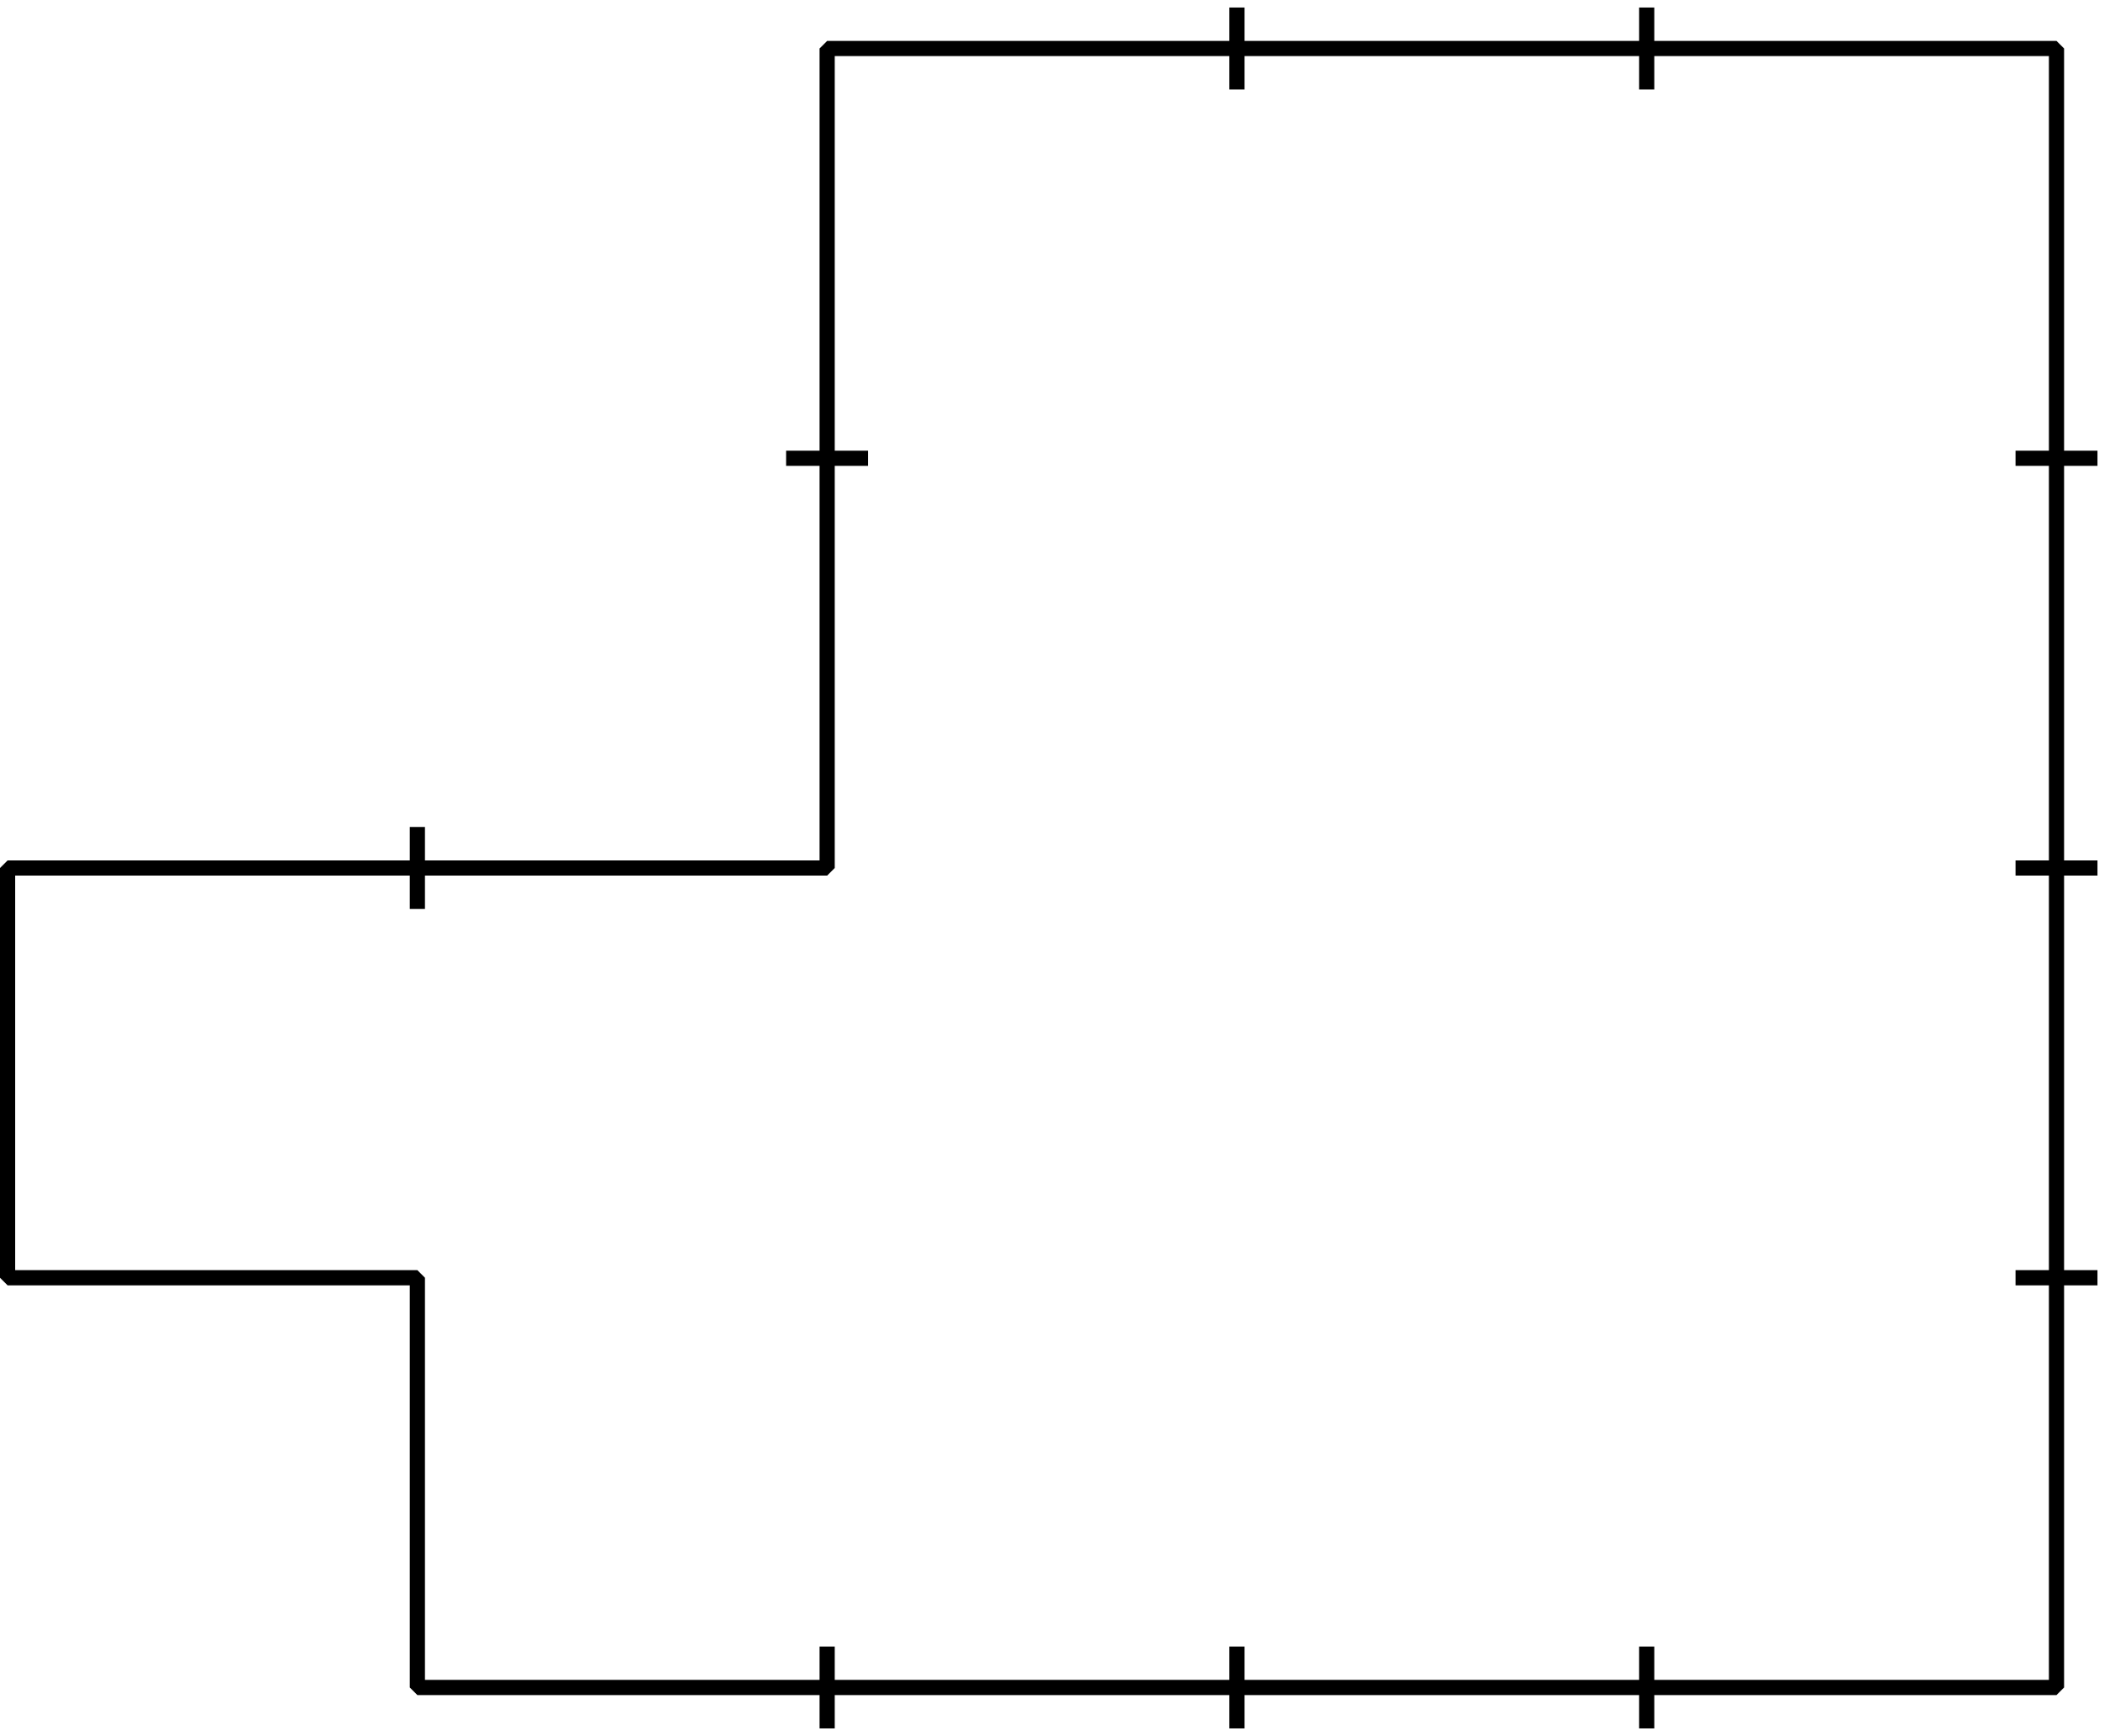 <?xml version='1.0' encoding='UTF-8'?>
<!-- This file was generated by dvisvgm 2.1.3 -->
<svg height='114.397pt' version='1.1' viewBox='-72 -72 138.696 114.397' width='138.696pt' xmlns='http://www.w3.org/2000/svg' xmlns:xlink='http://www.w3.org/1999/xlink'>
<g id='page1'>
<path d='M-44.5 39.199H63.5V-68.805H-17.5V-14.801H-71.5V12.199H-44.5Z' fill='none' stroke='#000000' stroke-linejoin='bevel' stroke-miterlimit='10.037' stroke-width='1'/>
<path d='M-17.5 41.898V36.5' fill='none' stroke='#000000' stroke-linejoin='bevel' stroke-miterlimit='10.037' stroke-width='1'/>
<path d='M9.5 41.898V36.5' fill='none' stroke='#000000' stroke-linejoin='bevel' stroke-miterlimit='10.037' stroke-width='1'/>
<path d='M36.5 41.898V36.5' fill='none' stroke='#000000' stroke-linejoin='bevel' stroke-miterlimit='10.037' stroke-width='1'/>
<path d='M9.5 -66.102V-71.504' fill='none' stroke='#000000' stroke-linejoin='bevel' stroke-miterlimit='10.037' stroke-width='1'/>
<path d='M36.5 -66.102V-71.504' fill='none' stroke='#000000' stroke-linejoin='bevel' stroke-miterlimit='10.037' stroke-width='1'/>
<path d='M-44.5 -12.102V-17.504' fill='none' stroke='#000000' stroke-linejoin='bevel' stroke-miterlimit='10.037' stroke-width='1'/>
<path d='M60.801 12.199H66.199' fill='none' stroke='#000000' stroke-linejoin='bevel' stroke-miterlimit='10.037' stroke-width='1'/>
<path d='M60.801 -14.801H66.199' fill='none' stroke='#000000' stroke-linejoin='bevel' stroke-miterlimit='10.037' stroke-width='1'/>
<path d='M60.801 -41.801H66.199' fill='none' stroke='#000000' stroke-linejoin='bevel' stroke-miterlimit='10.037' stroke-width='1'/>
<path d='M-20.203 -41.801H-14.801' fill='none' stroke='#000000' stroke-linejoin='bevel' stroke-miterlimit='10.037' stroke-width='1'/>
</g>
</svg>